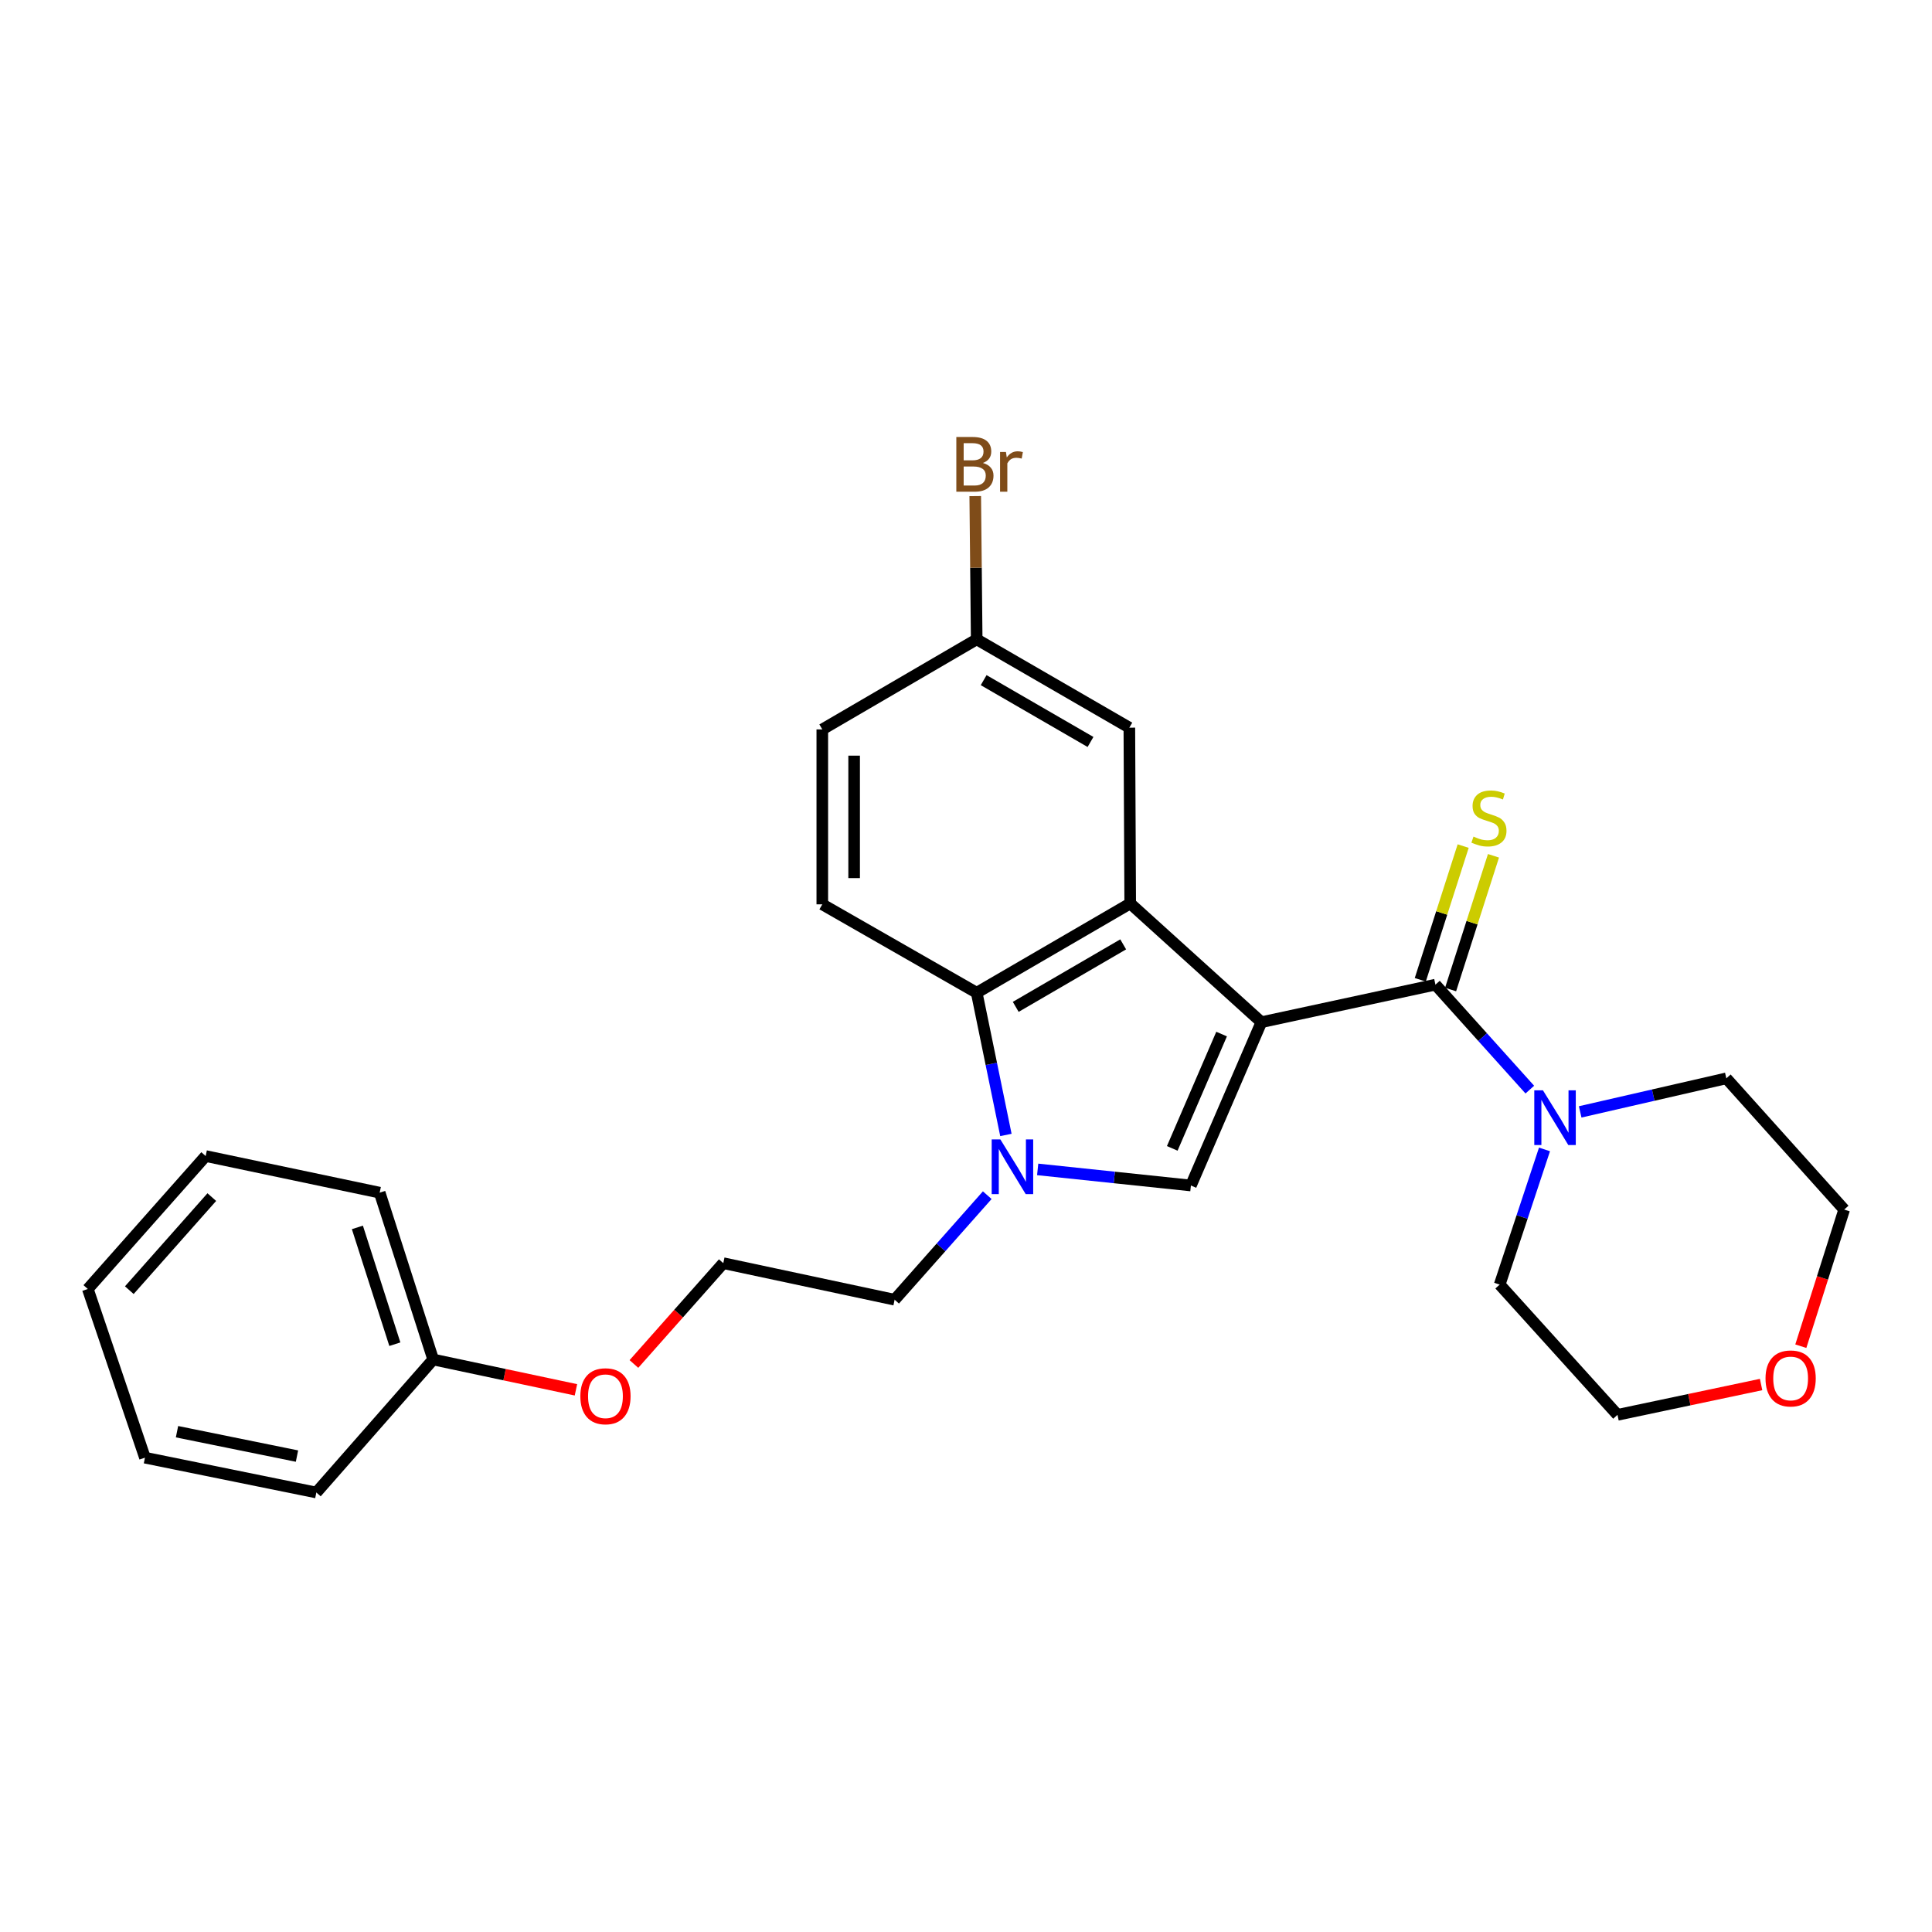 <?xml version='1.0' encoding='iso-8859-1'?>
<svg version='1.1' baseProfile='full'
              xmlns='http://www.w3.org/2000/svg'
                      xmlns:rdkit='http://www.rdkit.org/xml'
                      xmlns:xlink='http://www.w3.org/1999/xlink'
                  xml:space='preserve'
width='1000px' height='1000px' viewBox='0 0 1000 1000'>
<!-- END OF HEADER -->
<rect style='opacity:1.0;fill:#FFFFFF;stroke:none' width='1000' height='1000' x='0' y='0'> </rect>
<path class='bond-0' d='M 652.894,529.081 L 584.996,467.627' style='fill:none;fill-rule:evenodd;stroke:#000000;stroke-width:6px;stroke-linecap:butt;stroke-linejoin:miter;stroke-opacity:1' />
<path class='bond-1' d='M 652.894,529.081 L 742.98,509.658' style='fill:none;fill-rule:evenodd;stroke:#000000;stroke-width:6px;stroke-linecap:butt;stroke-linejoin:miter;stroke-opacity:1' />
<path class='bond-2' d='M 652.894,529.081 L 616.41,613.611' style='fill:none;fill-rule:evenodd;stroke:#000000;stroke-width:6px;stroke-linecap:butt;stroke-linejoin:miter;stroke-opacity:1' />
<path class='bond-2' d='M 632.295,535.232 L 606.756,594.402' style='fill:none;fill-rule:evenodd;stroke:#000000;stroke-width:6px;stroke-linecap:butt;stroke-linejoin:miter;stroke-opacity:1' />
<path class='bond-4' d='M 584.996,467.627 L 505.538,513.841' style='fill:none;fill-rule:evenodd;stroke:#000000;stroke-width:6px;stroke-linecap:butt;stroke-linejoin:miter;stroke-opacity:1' />
<path class='bond-4' d='M 581.361,488.801 L 525.74,521.151' style='fill:none;fill-rule:evenodd;stroke:#000000;stroke-width:6px;stroke-linecap:butt;stroke-linejoin:miter;stroke-opacity:1' />
<path class='bond-8' d='M 584.996,467.627 L 584.548,376.636' style='fill:none;fill-rule:evenodd;stroke:#000000;stroke-width:6px;stroke-linecap:butt;stroke-linejoin:miter;stroke-opacity:1' />
<path class='bond-5' d='M 742.98,509.658 L 767.404,536.82' style='fill:none;fill-rule:evenodd;stroke:#000000;stroke-width:6px;stroke-linecap:butt;stroke-linejoin:miter;stroke-opacity:1' />
<path class='bond-5' d='M 767.404,536.82 L 791.828,563.981' style='fill:none;fill-rule:evenodd;stroke:#0000FF;stroke-width:6px;stroke-linecap:butt;stroke-linejoin:miter;stroke-opacity:1' />
<path class='bond-6' d='M 750.824,512.174 L 761.923,477.568' style='fill:none;fill-rule:evenodd;stroke:#000000;stroke-width:6px;stroke-linecap:butt;stroke-linejoin:miter;stroke-opacity:1' />
<path class='bond-6' d='M 761.923,477.568 L 773.022,442.961' style='fill:none;fill-rule:evenodd;stroke:#CCCC00;stroke-width:6px;stroke-linecap:butt;stroke-linejoin:miter;stroke-opacity:1' />
<path class='bond-6' d='M 735.135,507.142 L 746.234,472.536' style='fill:none;fill-rule:evenodd;stroke:#000000;stroke-width:6px;stroke-linecap:butt;stroke-linejoin:miter;stroke-opacity:1' />
<path class='bond-6' d='M 746.234,472.536 L 757.333,437.93' style='fill:none;fill-rule:evenodd;stroke:#CCCC00;stroke-width:6px;stroke-linecap:butt;stroke-linejoin:miter;stroke-opacity:1' />
<path class='bond-3' d='M 616.41,613.611 L 576.754,609.445' style='fill:none;fill-rule:evenodd;stroke:#000000;stroke-width:6px;stroke-linecap:butt;stroke-linejoin:miter;stroke-opacity:1' />
<path class='bond-3' d='M 576.754,609.445 L 537.098,605.28' style='fill:none;fill-rule:evenodd;stroke:#0000FF;stroke-width:6px;stroke-linecap:butt;stroke-linejoin:miter;stroke-opacity:1' />
<path class='bond-11' d='M 510.997,618.624 L 487.028,645.678' style='fill:none;fill-rule:evenodd;stroke:#0000FF;stroke-width:6px;stroke-linecap:butt;stroke-linejoin:miter;stroke-opacity:1' />
<path class='bond-11' d='M 487.028,645.678 L 463.058,672.731' style='fill:none;fill-rule:evenodd;stroke:#000000;stroke-width:6px;stroke-linecap:butt;stroke-linejoin:miter;stroke-opacity:1' />
<path class='bond-26' d='M 520.656,587.45 L 513.097,550.645' style='fill:none;fill-rule:evenodd;stroke:#0000FF;stroke-width:6px;stroke-linecap:butt;stroke-linejoin:miter;stroke-opacity:1' />
<path class='bond-26' d='M 513.097,550.645 L 505.538,513.841' style='fill:none;fill-rule:evenodd;stroke:#000000;stroke-width:6px;stroke-linecap:butt;stroke-linejoin:miter;stroke-opacity:1' />
<path class='bond-7' d='M 505.538,513.841 L 425.621,468.085' style='fill:none;fill-rule:evenodd;stroke:#000000;stroke-width:6px;stroke-linecap:butt;stroke-linejoin:miter;stroke-opacity:1' />
<path class='bond-14' d='M 799.433,594.935 L 787.833,629.92' style='fill:none;fill-rule:evenodd;stroke:#0000FF;stroke-width:6px;stroke-linecap:butt;stroke-linejoin:miter;stroke-opacity:1' />
<path class='bond-14' d='M 787.833,629.92 L 776.233,664.905' style='fill:none;fill-rule:evenodd;stroke:#000000;stroke-width:6px;stroke-linecap:butt;stroke-linejoin:miter;stroke-opacity:1' />
<path class='bond-15' d='M 817.897,575.513 L 855.723,566.832' style='fill:none;fill-rule:evenodd;stroke:#0000FF;stroke-width:6px;stroke-linecap:butt;stroke-linejoin:miter;stroke-opacity:1' />
<path class='bond-15' d='M 855.723,566.832 L 893.549,558.152' style='fill:none;fill-rule:evenodd;stroke:#000000;stroke-width:6px;stroke-linecap:butt;stroke-linejoin:miter;stroke-opacity:1' />
<path class='bond-28' d='M 425.621,468.085 L 425.621,377.542' style='fill:none;fill-rule:evenodd;stroke:#000000;stroke-width:6px;stroke-linecap:butt;stroke-linejoin:miter;stroke-opacity:1' />
<path class='bond-28' d='M 442.097,454.503 L 442.097,391.123' style='fill:none;fill-rule:evenodd;stroke:#000000;stroke-width:6px;stroke-linecap:butt;stroke-linejoin:miter;stroke-opacity:1' />
<path class='bond-10' d='M 584.548,376.636 L 505.538,330.925' style='fill:none;fill-rule:evenodd;stroke:#000000;stroke-width:6px;stroke-linecap:butt;stroke-linejoin:miter;stroke-opacity:1' />
<path class='bond-10' d='M 564.446,384.04 L 509.139,352.042' style='fill:none;fill-rule:evenodd;stroke:#000000;stroke-width:6px;stroke-linecap:butt;stroke-linejoin:miter;stroke-opacity:1' />
<path class='bond-9' d='M 932.102,696.788 L 943.324,661.433' style='fill:none;fill-rule:evenodd;stroke:#FF0000;stroke-width:6px;stroke-linecap:butt;stroke-linejoin:miter;stroke-opacity:1' />
<path class='bond-9' d='M 943.324,661.433 L 954.545,626.077' style='fill:none;fill-rule:evenodd;stroke:#000000;stroke-width:6px;stroke-linecap:butt;stroke-linejoin:miter;stroke-opacity:1' />
<path class='bond-27' d='M 911.54,716.626 L 874.376,724.472' style='fill:none;fill-rule:evenodd;stroke:#FF0000;stroke-width:6px;stroke-linecap:butt;stroke-linejoin:miter;stroke-opacity:1' />
<path class='bond-27' d='M 874.376,724.472 L 837.211,732.318' style='fill:none;fill-rule:evenodd;stroke:#000000;stroke-width:6px;stroke-linecap:butt;stroke-linejoin:miter;stroke-opacity:1' />
<path class='bond-12' d='M 505.538,330.925 L 425.621,377.542' style='fill:none;fill-rule:evenodd;stroke:#000000;stroke-width:6px;stroke-linecap:butt;stroke-linejoin:miter;stroke-opacity:1' />
<path class='bond-13' d='M 505.538,330.925 L 505.159,293.852' style='fill:none;fill-rule:evenodd;stroke:#000000;stroke-width:6px;stroke-linecap:butt;stroke-linejoin:miter;stroke-opacity:1' />
<path class='bond-13' d='M 505.159,293.852 L 504.781,256.779' style='fill:none;fill-rule:evenodd;stroke:#7F4C19;stroke-width:6px;stroke-linecap:butt;stroke-linejoin:miter;stroke-opacity:1' />
<path class='bond-18' d='M 463.058,672.731 L 374.373,653.811' style='fill:none;fill-rule:evenodd;stroke:#000000;stroke-width:6px;stroke-linecap:butt;stroke-linejoin:miter;stroke-opacity:1' />
<path class='bond-19' d='M 776.233,664.905 L 837.211,732.318' style='fill:none;fill-rule:evenodd;stroke:#000000;stroke-width:6px;stroke-linecap:butt;stroke-linejoin:miter;stroke-opacity:1' />
<path class='bond-20' d='M 893.549,558.152 L 954.545,626.077' style='fill:none;fill-rule:evenodd;stroke:#000000;stroke-width:6px;stroke-linecap:butt;stroke-linejoin:miter;stroke-opacity:1' />
<path class='bond-16' d='M 328.116,705.997 L 351.245,679.904' style='fill:none;fill-rule:evenodd;stroke:#FF0000;stroke-width:6px;stroke-linecap:butt;stroke-linejoin:miter;stroke-opacity:1' />
<path class='bond-16' d='M 351.245,679.904 L 374.373,653.811' style='fill:none;fill-rule:evenodd;stroke:#000000;stroke-width:6px;stroke-linecap:butt;stroke-linejoin:miter;stroke-opacity:1' />
<path class='bond-17' d='M 298.107,719.371 L 261.161,711.524' style='fill:none;fill-rule:evenodd;stroke:#FF0000;stroke-width:6px;stroke-linecap:butt;stroke-linejoin:miter;stroke-opacity:1' />
<path class='bond-17' d='M 261.161,711.524 L 224.216,703.678' style='fill:none;fill-rule:evenodd;stroke:#000000;stroke-width:6px;stroke-linecap:butt;stroke-linejoin:miter;stroke-opacity:1' />
<path class='bond-21' d='M 224.216,703.678 L 196.518,617.318' style='fill:none;fill-rule:evenodd;stroke:#000000;stroke-width:6px;stroke-linecap:butt;stroke-linejoin:miter;stroke-opacity:1' />
<path class='bond-21' d='M 204.372,695.755 L 184.984,635.303' style='fill:none;fill-rule:evenodd;stroke:#000000;stroke-width:6px;stroke-linecap:butt;stroke-linejoin:miter;stroke-opacity:1' />
<path class='bond-22' d='M 224.216,703.678 L 163.741,772.518' style='fill:none;fill-rule:evenodd;stroke:#000000;stroke-width:6px;stroke-linecap:butt;stroke-linejoin:miter;stroke-opacity:1' />
<path class='bond-24' d='M 196.518,617.318 L 106.451,598.371' style='fill:none;fill-rule:evenodd;stroke:#000000;stroke-width:6px;stroke-linecap:butt;stroke-linejoin:miter;stroke-opacity:1' />
<path class='bond-23' d='M 163.741,772.518 L 75.028,754.487' style='fill:none;fill-rule:evenodd;stroke:#000000;stroke-width:6px;stroke-linecap:butt;stroke-linejoin:miter;stroke-opacity:1' />
<path class='bond-23' d='M 153.716,753.668 L 91.617,741.046' style='fill:none;fill-rule:evenodd;stroke:#000000;stroke-width:6px;stroke-linecap:butt;stroke-linejoin:miter;stroke-opacity:1' />
<path class='bond-25' d='M 75.028,754.487 L 45.455,667.184' style='fill:none;fill-rule:evenodd;stroke:#000000;stroke-width:6px;stroke-linecap:butt;stroke-linejoin:miter;stroke-opacity:1' />
<path class='bond-29' d='M 106.451,598.371 L 45.455,667.184' style='fill:none;fill-rule:evenodd;stroke:#000000;stroke-width:6px;stroke-linecap:butt;stroke-linejoin:miter;stroke-opacity:1' />
<path class='bond-29' d='M 109.631,619.621 L 66.933,667.791' style='fill:none;fill-rule:evenodd;stroke:#000000;stroke-width:6px;stroke-linecap:butt;stroke-linejoin:miter;stroke-opacity:1' />
<path  class='atom-4' d='M 517.776 589.748
L 527.056 604.748
Q 527.976 606.228, 529.456 608.908
Q 530.936 611.588, 531.016 611.748
L 531.016 589.748
L 534.776 589.748
L 534.776 618.068
L 530.896 618.068
L 520.936 601.668
Q 519.776 599.748, 518.536 597.548
Q 517.336 595.348, 516.976 594.668
L 516.976 618.068
L 513.296 618.068
L 513.296 589.748
L 517.776 589.748
' fill='#0000FF'/>
<path  class='atom-6' d='M 798.622 564.339
L 807.902 579.339
Q 808.822 580.819, 810.302 583.499
Q 811.782 586.179, 811.862 586.339
L 811.862 564.339
L 815.622 564.339
L 815.622 592.659
L 811.742 592.659
L 801.782 576.259
Q 800.622 574.339, 799.382 572.139
Q 798.182 569.939, 797.822 569.259
L 797.822 592.659
L 794.142 592.659
L 794.142 564.339
L 798.622 564.339
' fill='#0000FF'/>
<path  class='atom-7' d='M 762.677 433.018
Q 762.997 433.138, 764.317 433.698
Q 765.637 434.258, 767.077 434.618
Q 768.557 434.938, 769.997 434.938
Q 772.677 434.938, 774.237 433.658
Q 775.797 432.338, 775.797 430.058
Q 775.797 428.498, 774.997 427.538
Q 774.237 426.578, 773.037 426.058
Q 771.837 425.538, 769.837 424.938
Q 767.317 424.178, 765.797 423.458
Q 764.317 422.738, 763.237 421.218
Q 762.197 419.698, 762.197 417.138
Q 762.197 413.578, 764.597 411.378
Q 767.037 409.178, 771.837 409.178
Q 775.117 409.178, 778.837 410.738
L 777.917 413.818
Q 774.517 412.418, 771.957 412.418
Q 769.197 412.418, 767.677 413.578
Q 766.157 414.698, 766.197 416.658
Q 766.197 418.178, 766.957 419.098
Q 767.757 420.018, 768.877 420.538
Q 770.037 421.058, 771.957 421.658
Q 774.517 422.458, 776.037 423.258
Q 777.557 424.058, 778.637 425.698
Q 779.757 427.298, 779.757 430.058
Q 779.757 433.978, 777.117 436.098
Q 774.517 438.178, 770.157 438.178
Q 767.637 438.178, 765.717 437.618
Q 763.837 437.098, 761.597 436.178
L 762.677 433.018
' fill='#CCCC00'/>
<path  class='atom-10' d='M 913.83 713.478
Q 913.83 706.678, 917.19 702.878
Q 920.55 699.078, 926.83 699.078
Q 933.11 699.078, 936.47 702.878
Q 939.83 706.678, 939.83 713.478
Q 939.83 720.358, 936.43 724.278
Q 933.03 728.158, 926.83 728.158
Q 920.59 728.158, 917.19 724.278
Q 913.83 720.398, 913.83 713.478
M 926.83 724.958
Q 931.15 724.958, 933.47 722.078
Q 935.83 719.158, 935.83 713.478
Q 935.83 707.918, 933.47 705.118
Q 931.15 702.278, 926.83 702.278
Q 922.51 702.278, 920.15 705.078
Q 917.83 707.878, 917.83 713.478
Q 917.83 719.198, 920.15 722.078
Q 922.51 724.958, 926.83 724.958
' fill='#FF0000'/>
<path  class='atom-14' d='M 508.753 239.634
Q 511.473 240.394, 512.833 242.074
Q 514.233 243.714, 514.233 246.154
Q 514.233 250.074, 511.713 252.314
Q 509.233 254.514, 504.513 254.514
L 494.993 254.514
L 494.993 226.194
L 503.353 226.194
Q 508.193 226.194, 510.633 228.154
Q 513.073 230.114, 513.073 233.714
Q 513.073 237.994, 508.753 239.634
M 498.793 229.394
L 498.793 238.274
L 503.353 238.274
Q 506.153 238.274, 507.593 237.154
Q 509.073 235.994, 509.073 233.714
Q 509.073 229.394, 503.353 229.394
L 498.793 229.394
M 504.513 251.314
Q 507.273 251.314, 508.753 249.994
Q 510.233 248.674, 510.233 246.154
Q 510.233 243.834, 508.593 242.674
Q 506.993 241.474, 503.913 241.474
L 498.793 241.474
L 498.793 251.314
L 504.513 251.314
' fill='#7F4C19'/>
<path  class='atom-14' d='M 520.673 233.954
L 521.113 236.794
Q 523.273 233.594, 526.793 233.594
Q 527.913 233.594, 529.433 233.994
L 528.833 237.354
Q 527.113 236.954, 526.153 236.954
Q 524.473 236.954, 523.353 237.634
Q 522.273 238.274, 521.393 239.834
L 521.393 254.514
L 517.633 254.514
L 517.633 233.954
L 520.673 233.954
' fill='#7F4C19'/>
<path  class='atom-17' d='M 300.386 722.695
Q 300.386 715.895, 303.746 712.095
Q 307.106 708.295, 313.386 708.295
Q 319.666 708.295, 323.026 712.095
Q 326.386 715.895, 326.386 722.695
Q 326.386 729.575, 322.986 733.495
Q 319.586 737.375, 313.386 737.375
Q 307.146 737.375, 303.746 733.495
Q 300.386 729.615, 300.386 722.695
M 313.386 734.175
Q 317.706 734.175, 320.026 731.295
Q 322.386 728.375, 322.386 722.695
Q 322.386 717.135, 320.026 714.335
Q 317.706 711.495, 313.386 711.495
Q 309.066 711.495, 306.706 714.295
Q 304.386 717.095, 304.386 722.695
Q 304.386 728.415, 306.706 731.295
Q 309.066 734.175, 313.386 734.175
' fill='#FF0000'/>
</svg>
